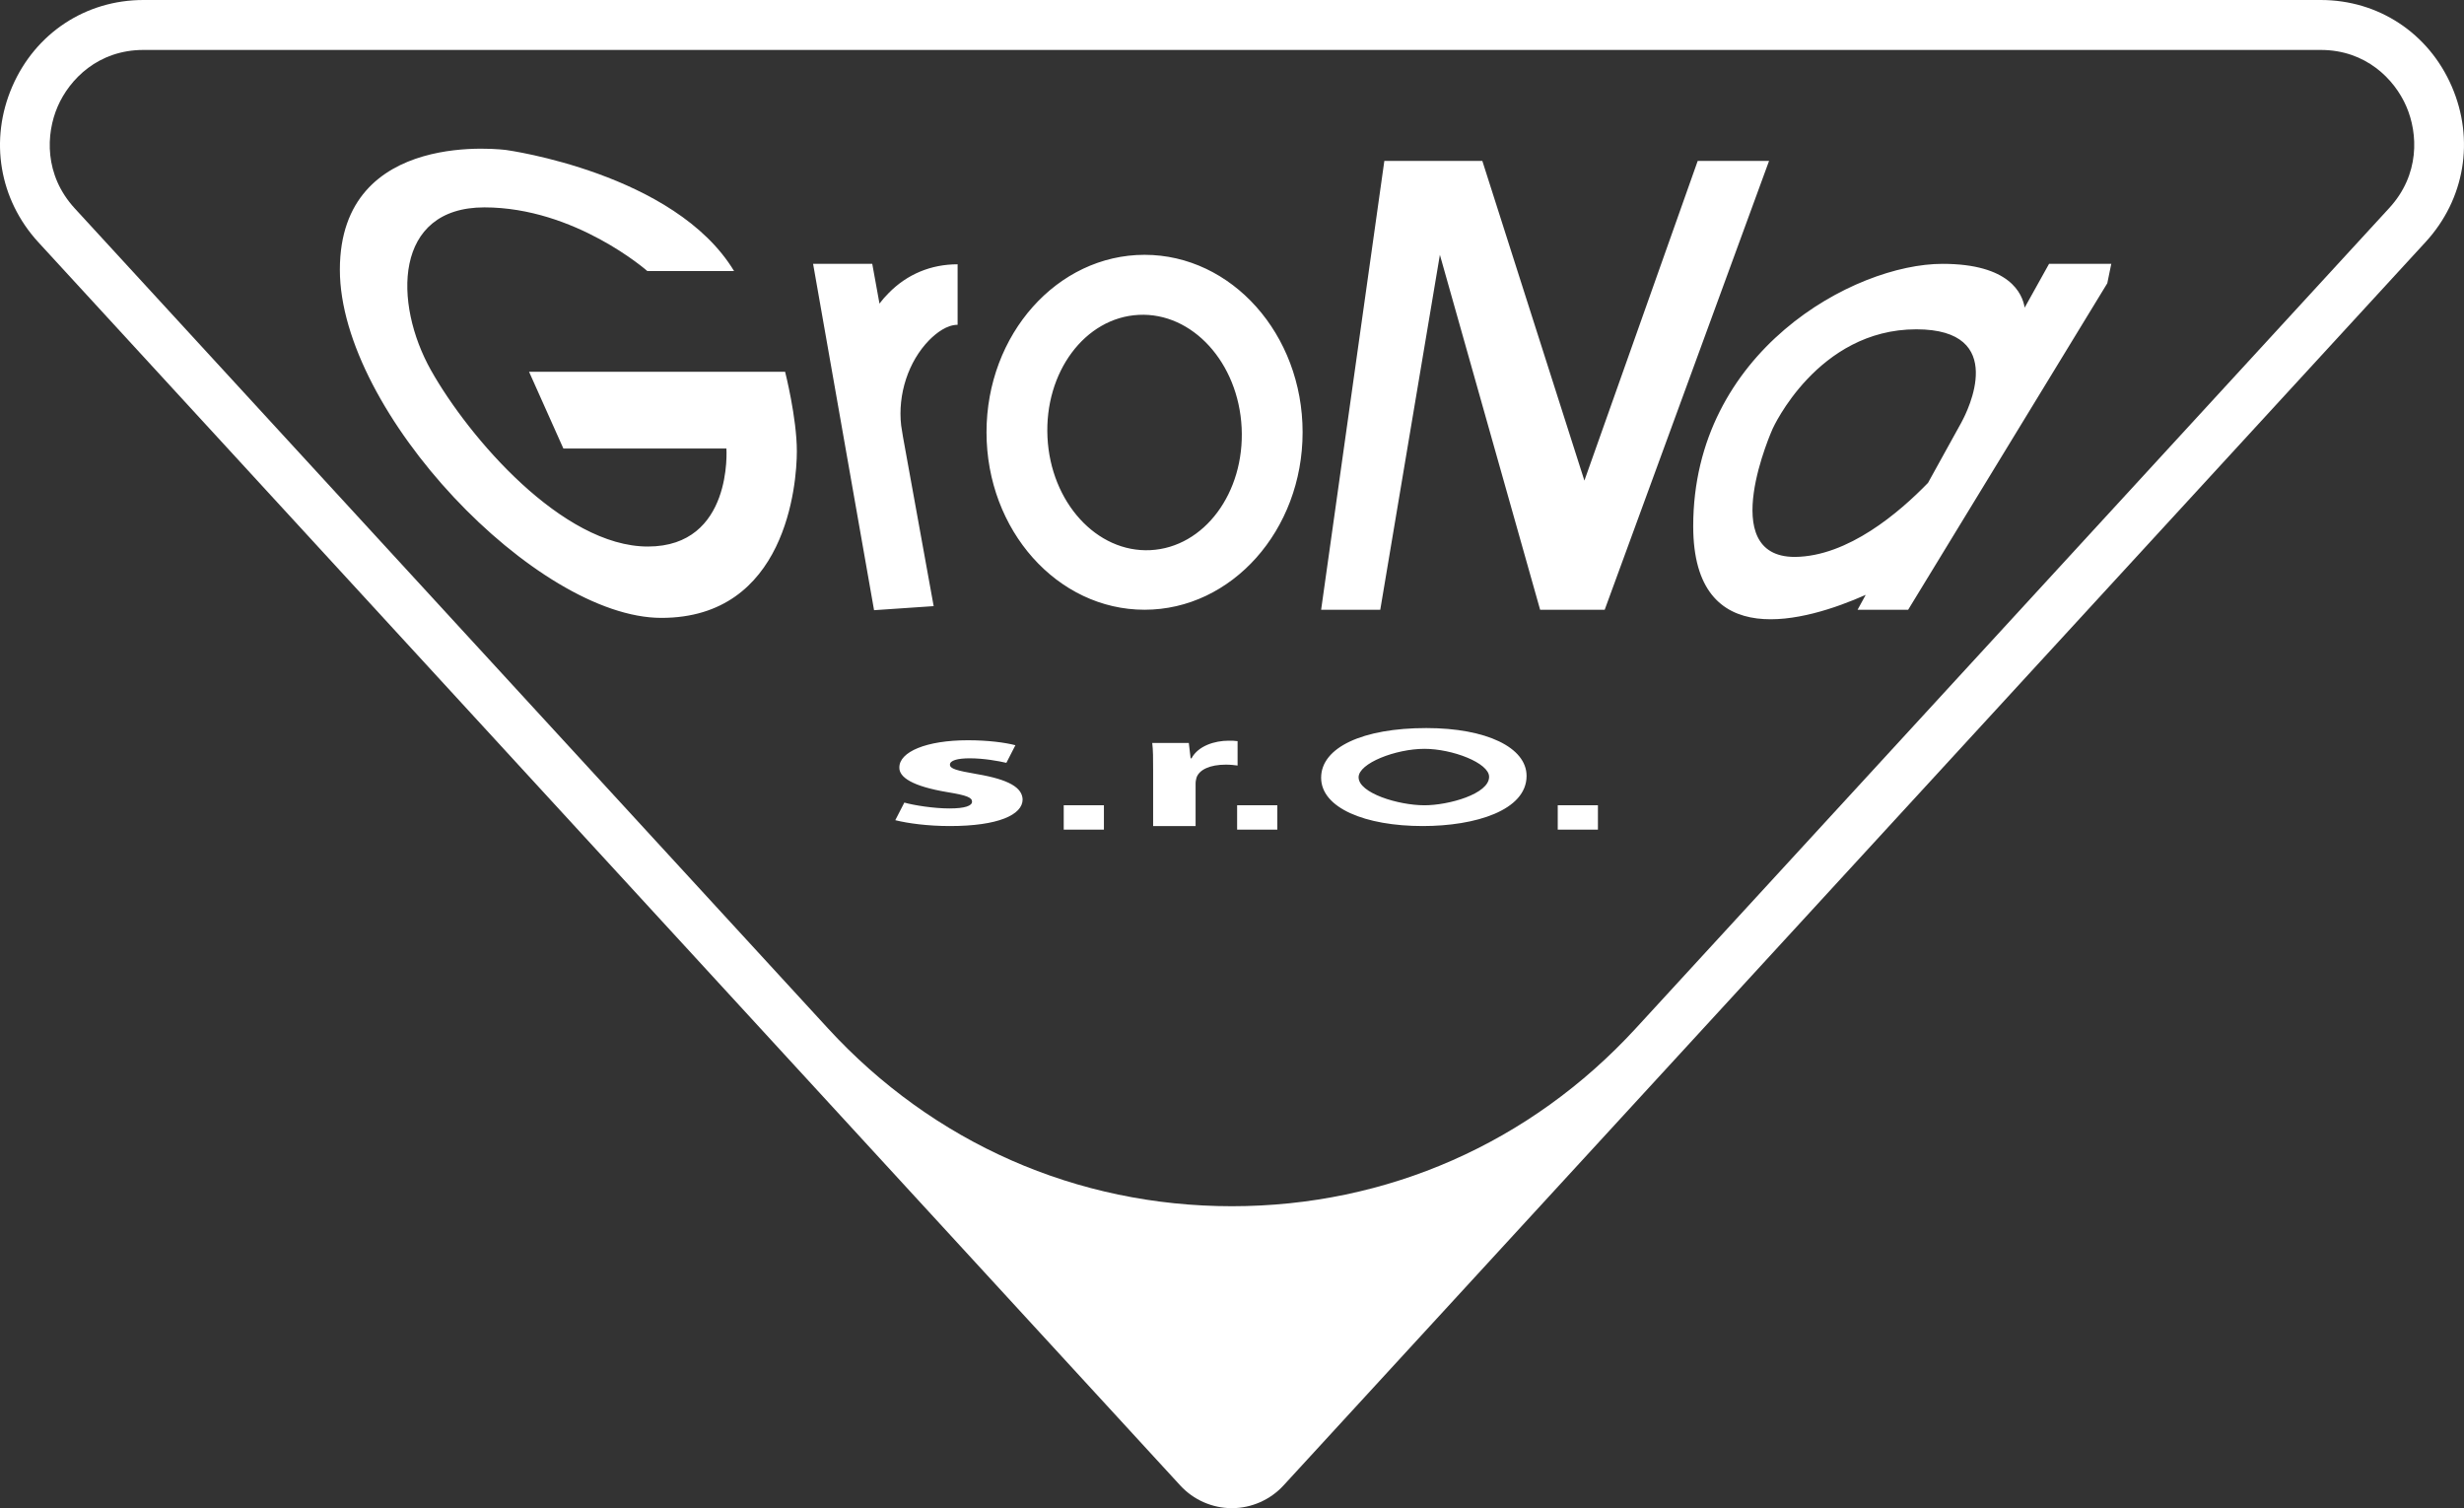 <svg width="116" height="71" viewBox="0 0 116 71" fill="none" xmlns="http://www.w3.org/2000/svg">
<rect x="0" y="0" width="116" height="71" fill="#333333" stroke="none"/>
<path d="M115.423 4.067C114.336 1.559 111.973 0 109.255 0H6.753C4.033 0 1.668 1.561 0.578 4.072C-0.511 6.585 -0.04 9.395 1.808 11.407L55.561 69.928C56.186 70.61 57.072 71 57.994 71C58.915 71 59.802 70.61 60.427 69.928L114.194 11.391C116.039 9.383 116.51 6.576 115.423 4.067ZM2.715 5.015C3.273 3.726 4.628 2.351 6.753 2.351H109.255C111.376 2.351 112.729 3.724 113.284 5.008C113.842 6.291 113.923 8.224 112.482 9.792L77.01 48.411C72.049 53.811 65.295 56.785 57.994 56.785C50.692 56.785 43.937 53.811 38.977 48.411L3.52 9.811C2.076 8.238 2.158 6.303 2.715 5.015Z" fill="white"/>
<g clip-path="url(#clip0_21_189)">
<path d="M65.172 7.574H69.785L74.59 22.625L79.925 7.574H83.284L75.546 28.705H72.506L67.787 11.996L64.98 28.705H62.196L65.172 7.574ZM23.845 7.064C23.845 7.064 16 5.979 16 12.697C16 19.415 25.269 29.088 31.136 29.088C37.004 29.088 37.514 22.816 37.514 21.243C37.514 19.67 36.961 17.502 36.961 17.502H24.907L26.523 21.116H34.198C34.198 21.116 34.517 25.729 30.499 25.729C26.481 25.729 22.08 20.605 20.294 17.438C18.509 14.27 18.53 9.763 22.803 9.763C27.076 9.763 30.477 12.761 30.477 12.761H34.559C31.774 8.148 23.845 7.064 23.845 7.064ZM61.324 20.35C61.324 24.964 57.986 28.705 53.883 28.705C49.78 28.705 46.443 24.964 46.443 20.35C46.443 15.737 49.78 11.996 53.883 11.996C57.986 11.996 61.324 15.737 61.324 20.35ZM58.454 20.138C58.305 17.076 56.137 14.695 53.607 14.823C51.077 14.951 49.164 17.523 49.313 20.584C49.462 23.645 51.63 26.026 54.16 25.899C56.69 25.771 58.603 23.199 58.454 20.138ZM43.743 16.014C44.083 15.673 44.572 15.291 45.082 15.291V12.442C43.828 12.442 42.701 12.91 41.83 13.803C41.681 13.951 41.532 14.121 41.404 14.292L41.064 12.421H38.279L41.149 28.726L43.955 28.535L42.51 20.563L42.425 20.032C42.255 18.565 42.765 17.013 43.743 16.014ZM99.399 12.4L99.207 13.335L89.832 28.705H87.451L87.834 28.004C85.006 29.258 79.713 30.788 79.713 24.772C79.713 16.545 87.281 12.421 91.448 12.421C94.615 12.421 95.211 13.824 95.317 14.483L96.465 12.421H99.399V12.4ZM90.767 22.731L92.341 19.883L92.362 19.84C92.617 19.372 94.573 15.503 90.215 15.503C85.559 15.503 83.454 20.18 83.454 20.18C83.454 20.18 80.733 26.218 84.496 26.218C87.005 26.197 89.428 24.113 90.767 22.731ZM42.148 38.612C42.744 38.761 43.679 38.888 44.721 38.888C46.995 38.888 48.143 38.357 48.143 37.634C48.122 37.081 47.506 36.699 45.996 36.443C45.018 36.273 44.721 36.188 44.721 35.997C44.721 35.806 45.061 35.699 45.656 35.699C46.315 35.699 47.017 35.827 47.378 35.912L47.803 35.083C47.314 34.955 46.507 34.849 45.571 34.849C43.594 34.849 42.34 35.402 42.34 36.124C42.319 36.592 42.956 37.017 44.614 37.294C45.529 37.443 45.762 37.549 45.762 37.74C45.762 37.931 45.444 38.059 44.7 38.059C43.955 38.059 43.02 37.91 42.574 37.783L42.148 38.612ZM67.149 34.275C64.151 34.275 62.196 35.189 62.196 36.613C62.196 38.038 64.279 38.888 66.979 38.888C69.466 38.888 71.868 38.144 71.868 36.528C71.868 35.189 69.976 34.275 67.149 34.275ZM67.064 35.253C68.361 35.253 70.104 35.912 70.104 36.571C70.104 37.379 68.191 37.91 67.064 37.91C65.831 37.91 63.96 37.336 63.96 36.592C63.96 35.933 65.703 35.253 67.064 35.253ZM54.266 38.888H56.286V36.89C56.286 36.783 56.307 36.699 56.328 36.613C56.456 36.231 56.966 35.997 57.71 35.997C57.944 35.997 58.093 36.018 58.263 36.039V34.891C58.114 34.87 58.029 34.87 57.837 34.87C57.2 34.87 56.413 35.104 56.094 35.699H56.052L55.967 34.977H54.245C54.287 35.317 54.287 35.699 54.287 36.273V38.888H54.266ZM51.97 37.91H50.078V39.058H51.97V37.91ZM60.133 37.91H58.241V39.058H60.133V37.91ZM75.227 37.91H73.335V39.058H75.227V37.91Z" fill="white"/>
</g>
<defs>
<clipPath id="clip0_21_189">
<rect width="83.399" height="32.058" fill="white" transform="translate(16 7)"/>
</clipPath>
</defs>
</svg>
